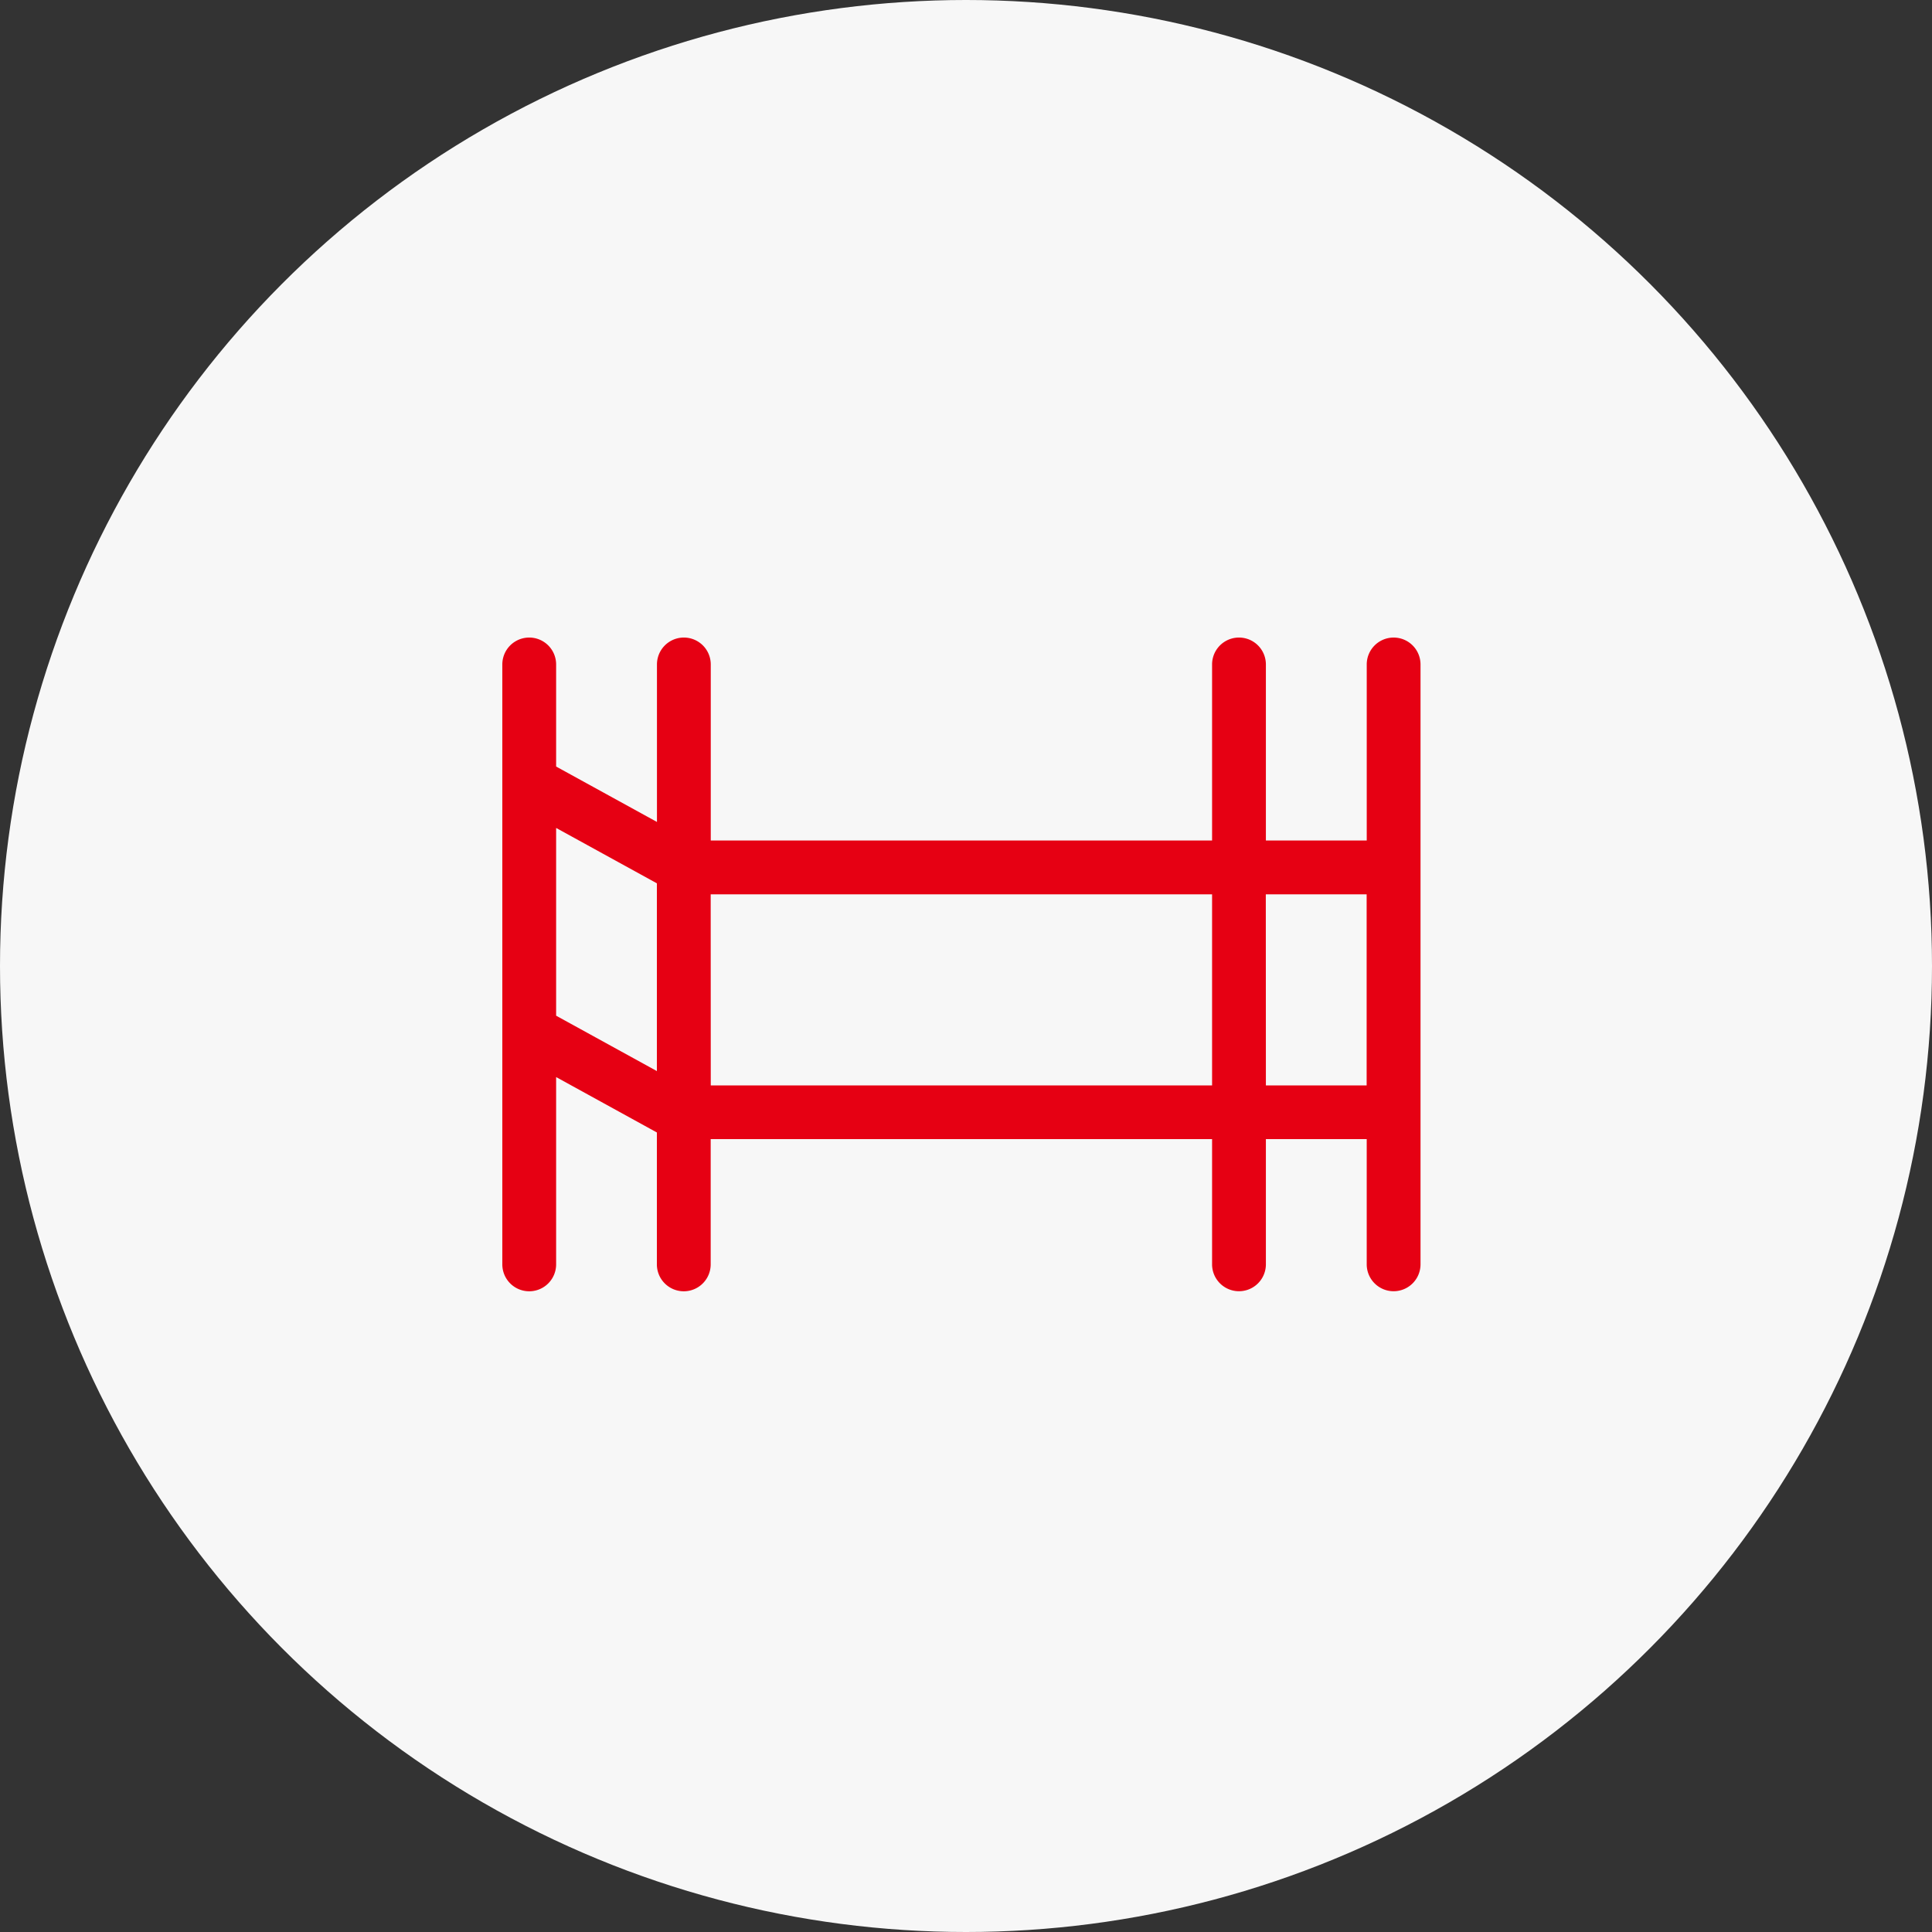 <svg xmlns="http://www.w3.org/2000/svg" width="100" height="100" viewBox="0 0 100 100">
  <rect x="0" y="0" width="100" height="100" fill="#333333" stroke="none"/>
  <g id="Group_16737" data-name="Group 16737" transform="translate(-35 -1772)">
    <g id="Group_16680" data-name="Group 16680" transform="translate(-118 -46)">
      <circle id="_49740122" data-name="49740122" cx="50" cy="50" r="50" transform="translate(153 1818)" fill="#f7f7f7"/>
      <path id="scaffolding" d="M46.134,73.739a1.392,1.392,0,0,0-1.392,1.392v9.113H39.522V75.131a1.392,1.392,0,1,0-2.785,0v9.113H10.789V75.131a1.392,1.392,0,1,0-2.785,0v8.152L2.785,80.415V75.131a1.392,1.392,0,1,0-2.785,0v31.052a1.392,1.392,0,1,0,2.785,0V96.488L8,99.356v6.827a1.392,1.392,0,1,0,2.785,0V99.7H36.737v6.48a1.392,1.392,0,1,0,2.785,0V99.7h5.219v6.48a1.392,1.392,0,1,0,2.785,0V75.131A1.392,1.392,0,0,0,46.134,73.739ZM2.785,83.593,8,86.46v9.718L2.785,93.311Zm8,3.436H36.737v9.89H10.789Zm28.733,0h5.219v9.89H39.522Z" transform="translate(179 1777.261)" fill="#e60013"/>
    </g>
  </g>
</svg>
